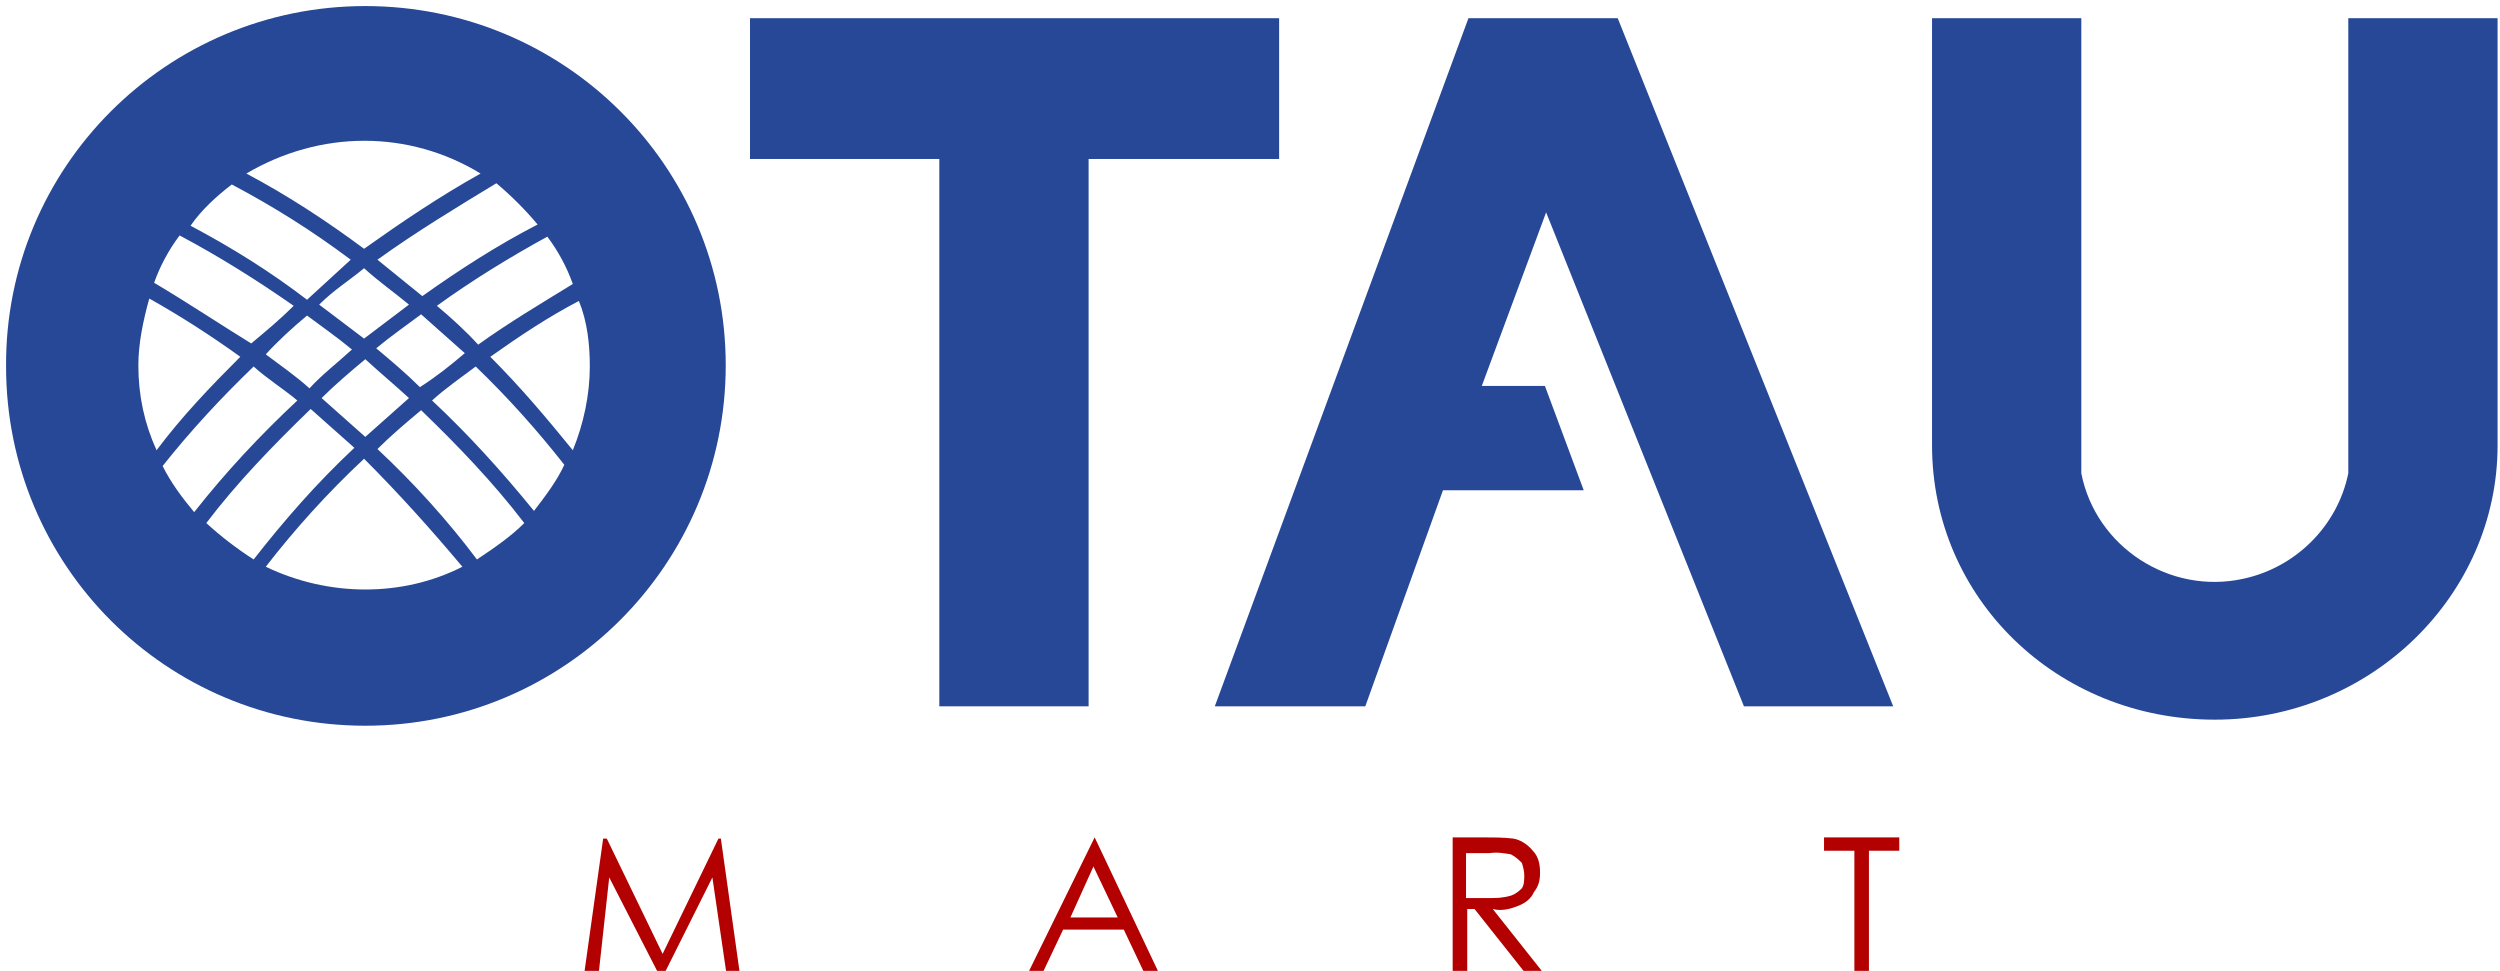 <?xml version="1.0" encoding="utf-8"?>
<!-- Generator: Adobe Illustrator 23.0.6, SVG Export Plug-In . SVG Version: 6.00 Build 0)  -->
<svg version="1.1" id="Слой_1" xmlns="http://www.w3.org/2000/svg" xmlns:xlink="http://www.w3.org/1999/xlink" x="0px" y="0px"
	 viewBox="0 0 206 80" style="enable-background:new 0 0 206 80;" xml:space="preserve">
<style type="text/css">
	.st0{fill-rule:evenodd;clip-rule:evenodd;fill:#274896;}
	.st1{fill:#B30000;}
</style>
<title>ОТАУ-новые цвета</title>
<g>
	<path class="st0" d="M19.8,29.4c-2.5-1.8-5-3.4-7.5-4.8c-0.5,1.8-0.9,3.7-0.9,5.5c0,2.5,0.5,4.8,1.5,7C15,34.3,17.3,31.9,19.8,29.4
		 M24.5,33c-1.2-1-2.5-1.8-3.6-2.8c-2.7,2.6-5.2,5.3-7.5,8.2c0.7,1.4,1.6,2.6,2.6,3.8C18.6,38.9,21.4,35.9,24.5,33z M29.2,36.9
		l-3.6-3.2c-3.1,3-6.1,6.1-8.6,9.4c1.2,1.1,2.5,2.1,3.9,3C23.4,42.9,26.1,39.8,29.2,36.9z M38.1,46.7c-2.6-3.1-5.3-6.1-8.1-8.9
		c-3,2.8-5.7,5.8-8.1,8.9C27.1,49.2,33.2,49.2,38.1,46.7z M24.2,25.2c-3-2.1-6.2-4.1-9.4-5.8c-0.9,1.2-1.6,2.5-2.1,3.9
		c2.7,1.6,5.4,3.4,8,5C21.9,27.3,23.1,26.3,24.2,25.2z M29,28.8c-1.2-1-2.5-1.9-3.7-2.8c-1.2,1-2.4,2.1-3.4,3.2
		c1.2,0.9,2.5,1.8,3.6,2.8C26.5,30.9,27.8,29.9,29,28.8z M33.7,32.8c-1.2-1.1-2.4-2.1-3.6-3.2c-1.2,1-2.5,2.1-3.6,3.2l3.6,3.2
		L33.7,32.8z M43.2,43.1c-2.6-3.4-5.5-6.4-8.5-9.3c-1.2,1-2.5,2.1-3.6,3.2c3,2.8,5.8,5.9,8.2,9.1C40.8,45.1,42.1,44.2,43.2,43.1z
		 M28.9,21.4c-3.2-2.4-6.4-4.4-9.8-6.2c-1.3,1-2.5,2.1-3.4,3.4c3.4,1.8,6.6,3.8,9.6,6.1L28.9,21.4z M33.7,25.1c-1.2-1-2.5-1.9-3.7-3
		c-1.2,1-2.5,1.8-3.7,3l3.7,2.8L33.7,25.1z M38.3,29.1l-3.6-3.2c-1.2,0.9-2.5,1.8-3.7,2.8c1.2,1,2.5,2.1,3.6,3.2
		C36,31,37,30.2,38.3,29.1z M46.5,38.3c-2.2-2.8-4.6-5.5-7.3-8.1c-1.2,0.9-2.5,1.8-3.6,2.8c3,2.8,5.8,5.9,8.4,9.1
		C45,40.8,45.9,39.6,46.5,38.3z M40.4,29.4c2.5,2.5,4.6,5,6.8,7.7c0.9-2.2,1.4-4.6,1.4-6.9c0-1.8-0.2-3.7-0.9-5.4
		C45.2,26.1,42.8,27.7,40.4,29.4z M36,25.2c1.2,1,2.4,2.1,3.4,3.2c2.5-1.8,5.2-3.4,7.8-5c-0.5-1.4-1.2-2.7-2.1-3.9
		C42,21.2,38.9,23.1,36,25.2z M31.1,21.4l3.7,3c3.1-2.2,6.2-4.2,9.5-5.9c-1-1.2-2.2-2.4-3.4-3.4C37.6,17.1,34.3,19.1,31.1,21.4z
		 M20.3,14.3c3.4,1.8,6.6,3.9,9.7,6.2c3.1-2.2,6.2-4.3,9.6-6.2C33.7,10.7,26.4,10.7,20.3,14.3z M30.1,0.5
		c16.4,0,29.7,13.2,29.7,29.6S46.5,59.8,30.1,59.8S0.5,46.6,0.5,30.2l0,0C0.4,13.8,13.7,0.5,30.1,0.5z"/>
	<polygon class="st0" points="89.7,13.1 89.7,58.2 77.4,58.2 77.4,13.1 61.8,13.1 61.8,1.5 105.4,1.5 105.4,13.1 	"/>
	<polygon class="st0" points="127.3,31.8 130.5,40.4 118.9,40.4 112.5,58.2 100.1,58.2 121,1.5 121,1.5 133.3,1.5 133.3,1.5 
		156,58.2 143.7,58.2 127.4,17.5 122.1,31.8 	"/>
	<path class="st0" d="M171.5,1.5V39c1.2,6.1,7.3,10,13.3,8.7c4.3-0.9,7.8-4.3,8.7-8.7V1.5h12.3v35l0,0v0.2
		c0,12.4-10.5,22.6-23.3,22.6c-13,0-23.3-10-23.3-22.6v-0.1l0,0V1.5C159.3,1.5,171.5,1.5,171.5,1.5z"/>
	<path class="st1" d="M150.3,70.1V69h6.2v1.1H154v10.3h-1.2V70.1H150.3z M120.8,70.1V74h1.9c0.6,0,1.1,0,1.8-0.2
		c0.3-0.1,0.6-0.3,0.9-0.6c0.2-0.3,0.2-0.7,0.2-1.1c0-0.3-0.1-0.7-0.2-1c-0.2-0.2-0.5-0.5-0.9-0.7c-0.6-0.1-1.1-0.2-1.8-0.1h-1.9
		V70.1z M119.7,69h2.4c0.9,0,1.8,0,2.6,0.1c0.6,0.1,1.2,0.5,1.6,1c0.5,0.5,0.6,1.2,0.6,1.8c0,0.6-0.1,1.1-0.5,1.6
		c-0.2,0.5-0.7,0.9-1.2,1.1c-0.7,0.3-1.5,0.5-2.2,0.3l4.2,5.3h-1.5l-4.2-5.3h-0.6v5.4h-1.2V69z M90.1,71.4l-1.9,4.2h3.9L90.1,71.4z
		 M90.2,69l5.4,11.4h-1.2l-1.8-3.8h-5l-1.8,3.8h-1.2L90.2,69C90.1,69,90.2,69,90.2,69z M48.1,80.5l1.6-11.4H50l4.6,9.5l4.6-9.5h0.2
		L61,80.5h-1.1l-1.2-8.2l-4.1,8.2h-0.2l-4.2-8.2l-0.9,8.2H48.1z"/>
</g>
</svg>

